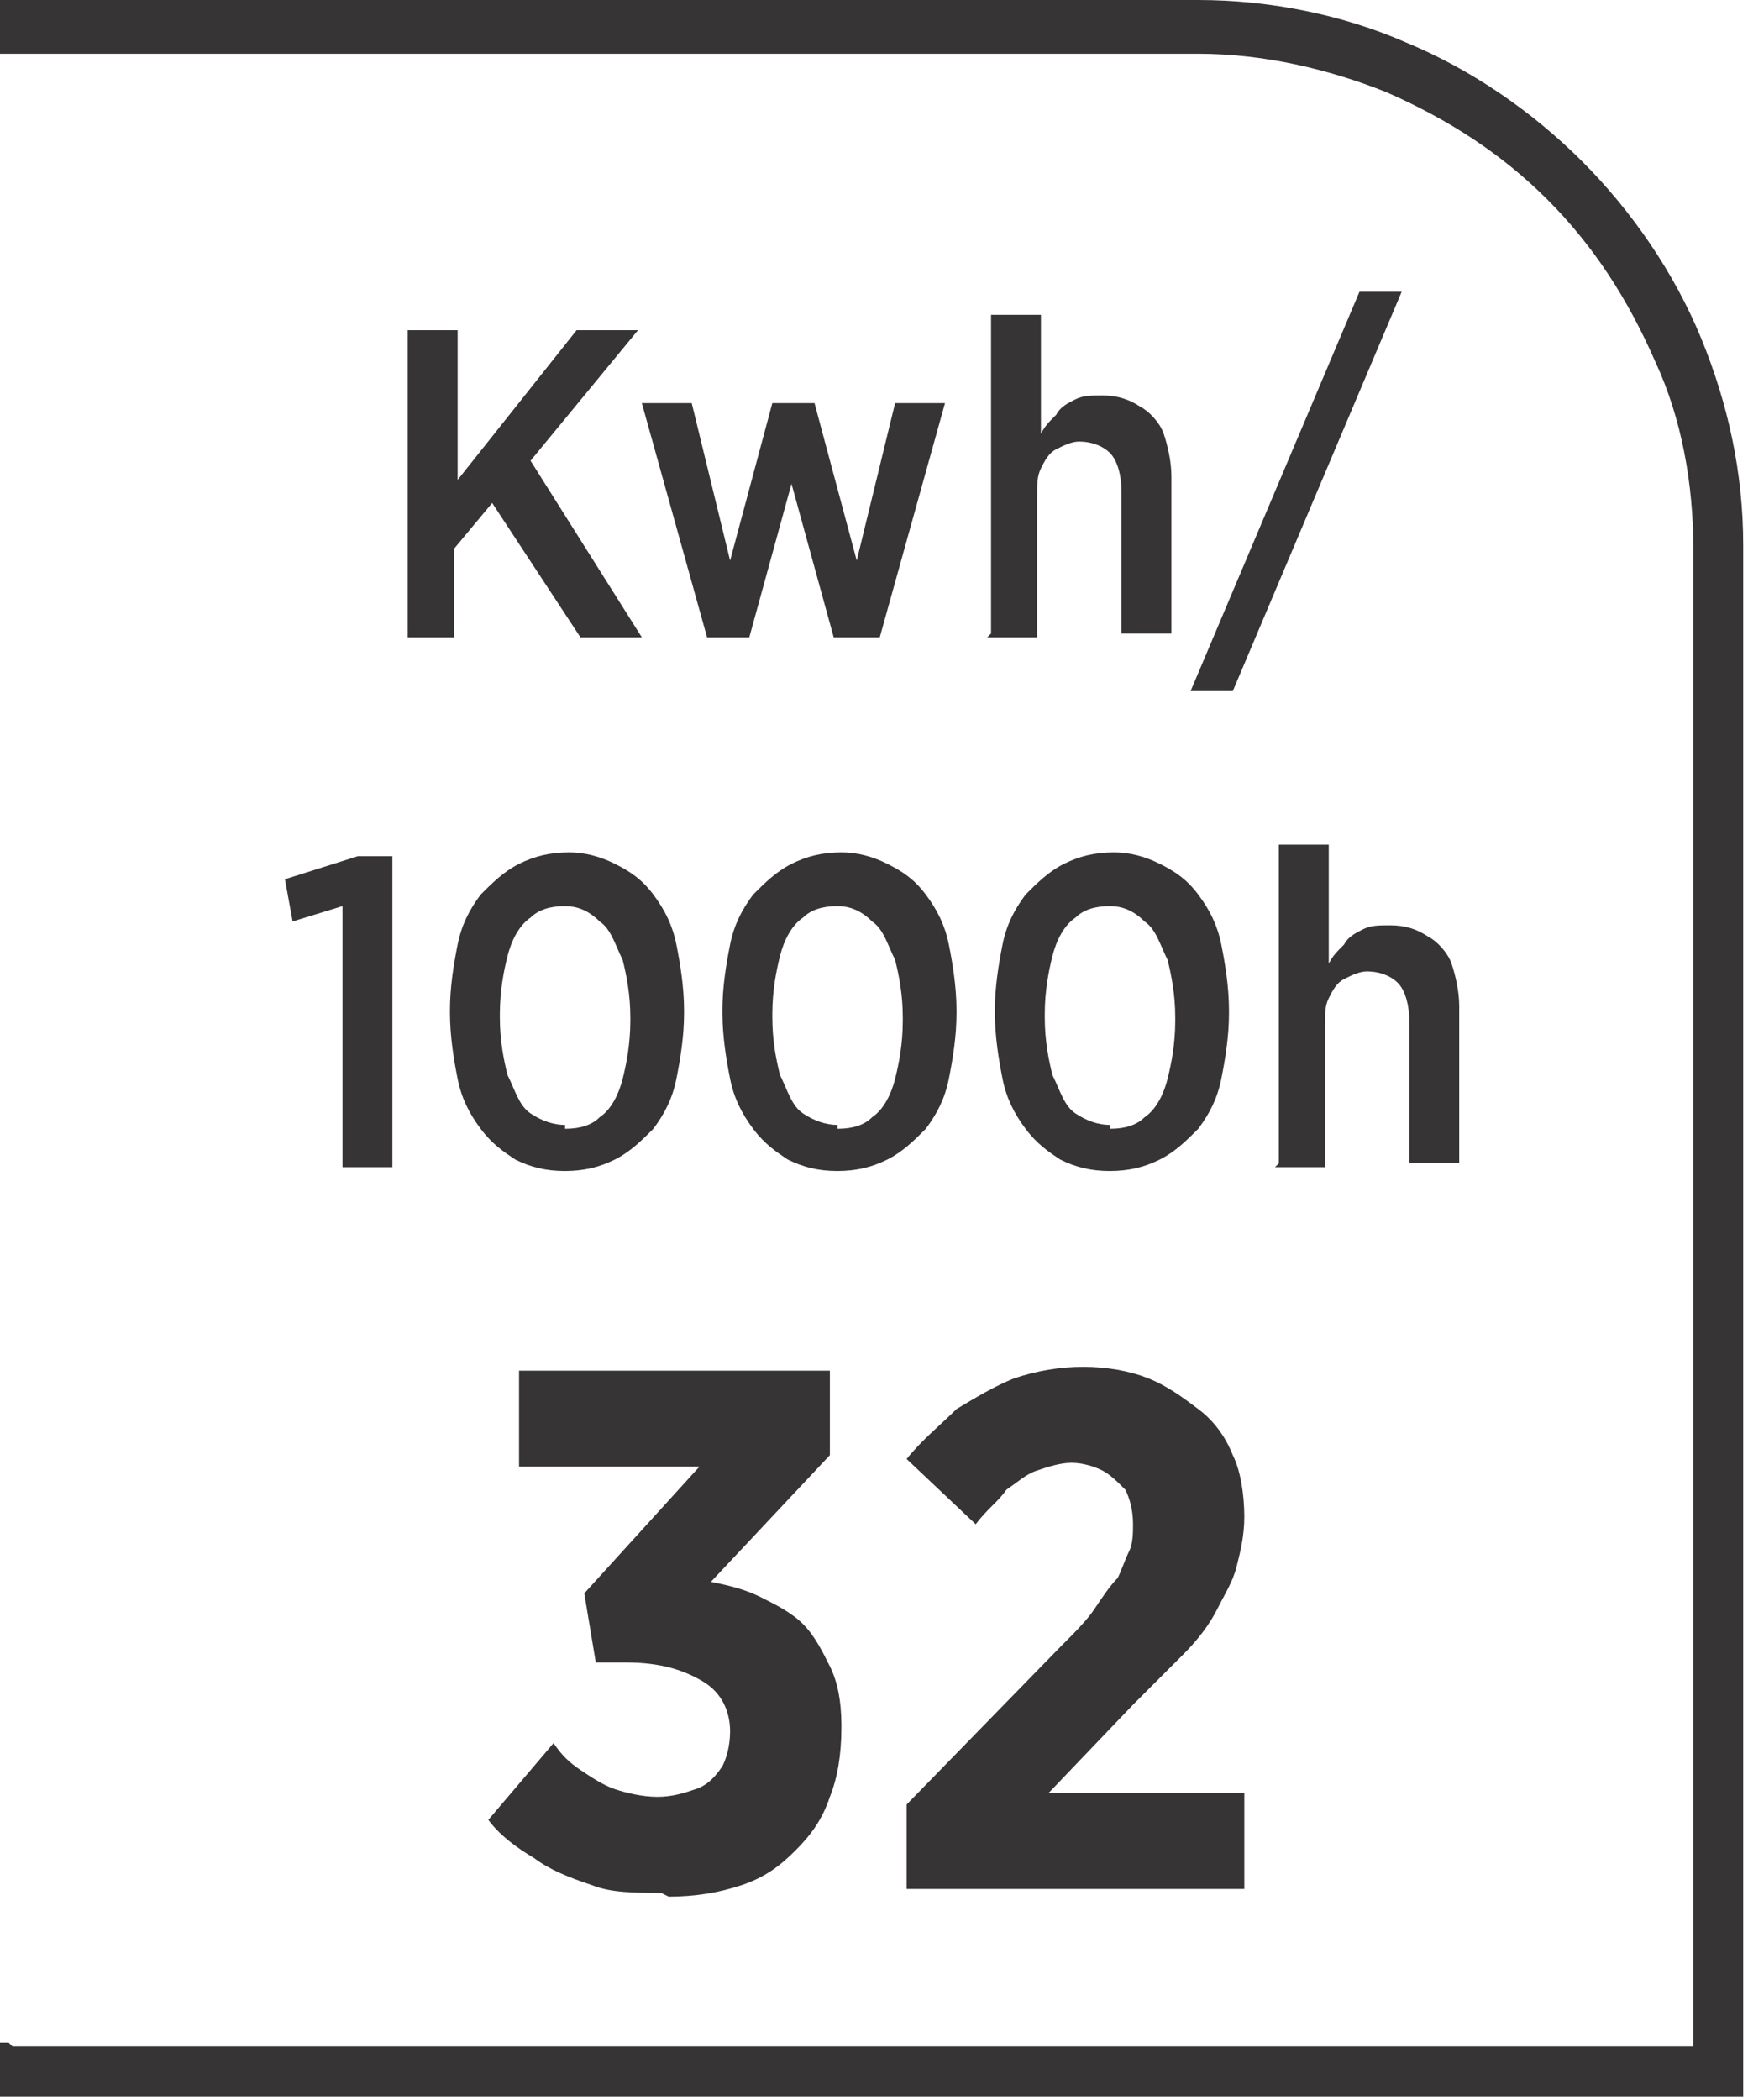 <?xml version="1.0" encoding="UTF-8"?>
<!DOCTYPE svg PUBLIC "-//W3C//DTD SVG 1.1//EN" "http://www.w3.org/Graphics/SVG/1.1/DTD/svg11.dtd">
<!-- Creator: CorelDRAW -->
<svg xmlns="http://www.w3.org/2000/svg" xml:space="preserve" width="6.73mm" height="8.082mm" style="shape-rendering:geometricPrecision; text-rendering:geometricPrecision; image-rendering:optimizeQuality; fill-rule:evenodd; clip-rule:evenodd"
viewBox="0 0 0.455 0.547"
 xmlns:xlink="http://www.w3.org/1999/xlink">
 <defs>
  <style type="text/css">
   <![CDATA[
    .fil0 {fill:#373435;fill-rule:nonzero}
   ]]>
  </style>
 </defs>
 <g id="Layer_x0020_1">
  <g id="_687435232">
   <path id="_687436480" class="fil0" d="M0.003 0.533l0.438 0 0 -0.39c0,-0.017 -0.003,-0.034 -0.01,-0.049 -0.007,-0.016 -0.016,-0.03 -0.028,-0.042 -0.012,-0.012 -0.026,-0.021 -0.042,-0.028 -0.015,-0.006 -0.032,-0.01 -0.049,-0.01l-0.313 0 0 -0.014 0.313 0c0.019,0 0.038,0.004 0.054,0.011 0.017,0.007 0.033,0.018 0.046,0.031 0.013,0.013 0.024,0.029 0.031,0.046 0.007,0.017 0.011,0.035 0.011,0.054l0 0.404 -0.455 0 0 -0.014 0.003 0z"/>
   <path id="_687436408" class="fil0" d="M0.105 0.166l0.013 0 0 -0.023 0.01 -0.012 0.023 0.035 0.016 0 -0.029 -0.046 0.028 -0.034 -0.016 0 -0.031 0.039 0 -0.039 -0.013 0 0 0.08zm0.078 0l0.012 0 0.011 -0.04 0.011 0.04 0.012 0 0.017 -0.061 -0.013 0 -0.01 0.041 -0.011 -0.041 -0.011 0 -0.011 0.041 -0.01 -0.041 -0.013 0 0.017 0.061zm0.074 -0l0.013 0 0 -0.037c2.02993e-005,-0.003 0,-0.005 0.001,-0.007 0.001,-0.002 0.002,-0.004 0.004,-0.005 0.002,-0.001 0.004,-0.002 0.006,-0.002 0.003,2.02993e-005 0.006,0.001 0.008,0.003 0.002,0.002 0.003,0.006 0.003,0.01l0 0.037 0.013 0 0 -0.041c-2.02993e-005,-0.004 -0.001,-0.008 -0.002,-0.011 -0.001,-0.003 -0.004,-0.006 -0.006,-0.007 -0.003,-0.002 -0.006,-0.003 -0.01,-0.003 -0.003,1.35329e-005 -0.005,0 -0.007,0.001 -0.002,0.001 -0.004,0.002 -0.005,0.004 -0.002,0.002 -0.003,0.003 -0.004,0.005l0 -0.031 -0.013 0 0 0.083zm0.053 0.014l0.011 0 0.044 -0.104 -0.011 0 -0.044 0.104zm-0.221 0.124l0.013 0 0 -0.081 -0.009 0 -0.019 0.006 0.002 0.011 0.013 -0.004 0 0.067zm0.058 0.001c0.005,-2.02993e-005 0.009,-0.001 0.013,-0.003 0.004,-0.002 0.007,-0.005 0.01,-0.008 0.003,-0.004 0.005,-0.008 0.006,-0.013 0.001,-0.005 0.002,-0.011 0.002,-0.017l0 -0.001c-1.35329e-005,-0.006 -0.001,-0.012 -0.002,-0.017 -0.001,-0.005 -0.003,-0.009 -0.006,-0.013 -0.003,-0.004 -0.006,-0.006 -0.01,-0.008 -0.004,-0.002 -0.008,-0.003 -0.012,-0.003 -0.005,2.02993e-005 -0.009,0.001 -0.013,0.003 -0.004,0.002 -0.007,0.005 -0.01,0.008 -0.003,0.004 -0.005,0.008 -0.006,0.013 -0.001,0.005 -0.002,0.011 -0.002,0.017l0 0.001c2.02993e-005,0.006 0.001,0.012 0.002,0.017 0.001,0.005 0.003,0.009 0.006,0.013 0.003,0.004 0.006,0.006 0.009,0.008 0.004,0.002 0.008,0.003 0.013,0.003zm0 -0.012c-0.003,-2.02993e-005 -0.006,-0.001 -0.009,-0.003 -0.003,-0.002 -0.004,-0.006 -0.006,-0.01 -0.001,-0.004 -0.002,-0.009 -0.002,-0.015l0 -0.001c2.02993e-005,-0.006 0.001,-0.011 0.002,-0.015 0.001,-0.004 0.003,-0.008 0.006,-0.01 0.002,-0.002 0.005,-0.003 0.009,-0.003 0.003,2.02993e-005 0.006,0.001 0.009,0.004 0.003,0.002 0.004,0.006 0.006,0.01 0.001,0.004 0.002,0.009 0.002,0.015l0 0.001c-2.02993e-005,0.006 -0.001,0.011 -0.002,0.015 -0.001,0.004 -0.003,0.008 -0.006,0.01 -0.002,0.002 -0.005,0.003 -0.009,0.003zm0.071 0.012c0.005,-2.02993e-005 0.009,-0.001 0.013,-0.003 0.004,-0.002 0.007,-0.005 0.01,-0.008 0.003,-0.004 0.005,-0.008 0.006,-0.013 0.001,-0.005 0.002,-0.011 0.002,-0.017l0 -0.001c-1.35329e-005,-0.006 -0.001,-0.012 -0.002,-0.017 -0.001,-0.005 -0.003,-0.009 -0.006,-0.013 -0.003,-0.004 -0.006,-0.006 -0.01,-0.008 -0.004,-0.002 -0.008,-0.003 -0.012,-0.003 -0.005,2.02993e-005 -0.009,0.001 -0.013,0.003 -0.004,0.002 -0.007,0.005 -0.01,0.008 -0.003,0.004 -0.005,0.008 -0.006,0.013 -0.001,0.005 -0.002,0.011 -0.002,0.017l0 0.001c2.02993e-005,0.006 0.001,0.012 0.002,0.017 0.001,0.005 0.003,0.009 0.006,0.013 0.003,0.004 0.006,0.006 0.009,0.008 0.004,0.002 0.008,0.003 0.013,0.003zm0 -0.012c-0.003,-2.02993e-005 -0.006,-0.001 -0.009,-0.003 -0.003,-0.002 -0.004,-0.006 -0.006,-0.01 -0.001,-0.004 -0.002,-0.009 -0.002,-0.015l0 -0.001c2.02993e-005,-0.006 0.001,-0.011 0.002,-0.015 0.001,-0.004 0.003,-0.008 0.006,-0.01 0.002,-0.002 0.005,-0.003 0.009,-0.003 0.003,2.02993e-005 0.006,0.001 0.009,0.004 0.003,0.002 0.004,0.006 0.006,0.01 0.001,0.004 0.002,0.009 0.002,0.015l0 0.001c-2.02993e-005,0.006 -0.001,0.011 -0.002,0.015 -0.001,0.004 -0.003,0.008 -0.006,0.01 -0.002,0.002 -0.005,0.003 -0.009,0.003zm0.071 0.012c0.005,-2.02993e-005 0.009,-0.001 0.013,-0.003 0.004,-0.002 0.007,-0.005 0.01,-0.008 0.003,-0.004 0.005,-0.008 0.006,-0.013 0.001,-0.005 0.002,-0.011 0.002,-0.017l0 -0.001c-1.35329e-005,-0.006 -0.001,-0.012 -0.002,-0.017 -0.001,-0.005 -0.003,-0.009 -0.006,-0.013 -0.003,-0.004 -0.006,-0.006 -0.01,-0.008 -0.004,-0.002 -0.008,-0.003 -0.012,-0.003 -0.005,2.02993e-005 -0.009,0.001 -0.013,0.003 -0.004,0.002 -0.007,0.005 -0.01,0.008 -0.003,0.004 -0.005,0.008 -0.006,0.013 -0.001,0.005 -0.002,0.011 -0.002,0.017l0 0.001c2.02993e-005,0.006 0.001,0.012 0.002,0.017 0.001,0.005 0.003,0.009 0.006,0.013 0.003,0.004 0.006,0.006 0.009,0.008 0.004,0.002 0.008,0.003 0.013,0.003zm0 -0.012c-0.003,-2.02993e-005 -0.006,-0.001 -0.009,-0.003 -0.003,-0.002 -0.004,-0.006 -0.006,-0.01 -0.001,-0.004 -0.002,-0.009 -0.002,-0.015l0 -0.001c2.02993e-005,-0.006 0.001,-0.011 0.002,-0.015 0.001,-0.004 0.003,-0.008 0.006,-0.01 0.002,-0.002 0.005,-0.003 0.009,-0.003 0.003,2.02993e-005 0.006,0.001 0.009,0.004 0.003,0.002 0.004,0.006 0.006,0.01 0.001,0.004 0.002,0.009 0.002,0.015l0 0.001c-2.02993e-005,0.006 -0.001,0.011 -0.002,0.015 -0.001,0.004 -0.003,0.008 -0.006,0.01 -0.002,0.002 -0.005,0.003 -0.009,0.003zm0.043 0.011l0.013 0 0 -0.037c2.02993e-005,-0.003 0,-0.005 0.001,-0.007 0.001,-0.002 0.002,-0.004 0.004,-0.005 0.002,-0.001 0.004,-0.002 0.006,-0.002 0.003,2.02993e-005 0.006,0.001 0.008,0.003 0.002,0.002 0.003,0.006 0.003,0.01l0 0.037 0.013 0 0 -0.041c-2.02993e-005,-0.004 -0.001,-0.008 -0.002,-0.011 -0.001,-0.003 -0.004,-0.006 -0.006,-0.007 -0.003,-0.002 -0.006,-0.003 -0.01,-0.003 -0.003,1.35329e-005 -0.005,0 -0.007,0.001 -0.002,0.001 -0.004,0.002 -0.005,0.004 -0.002,0.002 -0.003,0.003 -0.004,0.005l0 -0.031 -0.013 0 0 0.083z"/>
   <path id="_687435304" class="fil0" d="M0.174 0.494c0.007,-3.38322e-005 0.013,-0.001 0.019,-0.003 0.006,-0.002 0.01,-0.005 0.014,-0.009 0.004,-0.004 0.007,-0.008 0.009,-0.014 0.002,-0.005 0.003,-0.011 0.003,-0.018l0 -0.001c-3.38322e-005,-0.006 -0.001,-0.011 -0.003,-0.015 -0.002,-0.004 -0.004,-0.008 -0.007,-0.011 -0.003,-0.003 -0.007,-0.005 -0.011,-0.007 -0.004,-0.002 -0.008,-0.003 -0.013,-0.004l0.031 -0.033 0 -0.022 -0.081 0 0 0.025 0.047 0 -0.03 0.033 0.003 0.018 0.008 0c0.009,3.38322e-005 0.015,0.002 0.02,0.005 0.005,0.003 0.007,0.008 0.007,0.013l0 0c-3.38322e-005,0.004 -0.001,0.007 -0.002,0.009 -0.002,0.003 -0.004,0.005 -0.007,0.006 -0.003,0.001 -0.006,0.002 -0.01,0.002 -0.004,-3.38322e-005 -0.008,-0.001 -0.011,-0.002 -0.003,-0.001 -0.006,-0.003 -0.009,-0.005 -0.003,-0.002 -0.005,-0.004 -0.007,-0.007l-0.017 0.02c0.003,0.004 0.007,0.007 0.012,0.01 0.004,0.003 0.009,0.005 0.015,0.007 0.005,0.002 0.011,0.002 0.018,0.002zm0.063 -0.002l0.087 0 0 -0.025 -0.051 0 0.022 -0.023c0.005,-0.005 0.009,-0.009 0.013,-0.013 0.004,-0.004 0.007,-0.008 0.009,-0.012 0.002,-0.004 0.004,-0.007 0.005,-0.011 0.001,-0.004 0.002,-0.008 0.002,-0.013l0 -0c-3.38322e-005,-0.006 -0.001,-0.012 -0.003,-0.016 -0.002,-0.005 -0.005,-0.009 -0.009,-0.012 -0.004,-0.003 -0.008,-0.006 -0.013,-0.008 -0.005,-0.002 -0.011,-0.003 -0.017,-0.003 -0.006,0 -0.012,0.001 -0.018,0.003 -0.005,0.002 -0.01,0.005 -0.015,0.008 -0.004,0.004 -0.009,0.008 -0.013,0.013l0.018 0.017c0.003,-0.004 0.006,-0.006 0.008,-0.009 0.003,-0.002 0.005,-0.004 0.008,-0.005 0.003,-0.001 0.006,-0.002 0.009,-0.002 0.003,0 0.006,0.001 0.008,0.002 0.002,0.001 0.004,0.003 0.006,0.005 0.001,0.002 0.002,0.005 0.002,0.009 0,0.002 -0,0.005 -0.001,0.007 -0.001,0.002 -0.002,0.005 -0.003,0.007 -0.002,0.002 -0.004,0.005 -0.006,0.008 -0.002,0.003 -0.005,0.006 -0.009,0.01l-0.04 0.041 0 0.022z"/>
  </g>
 </g>
</svg>
